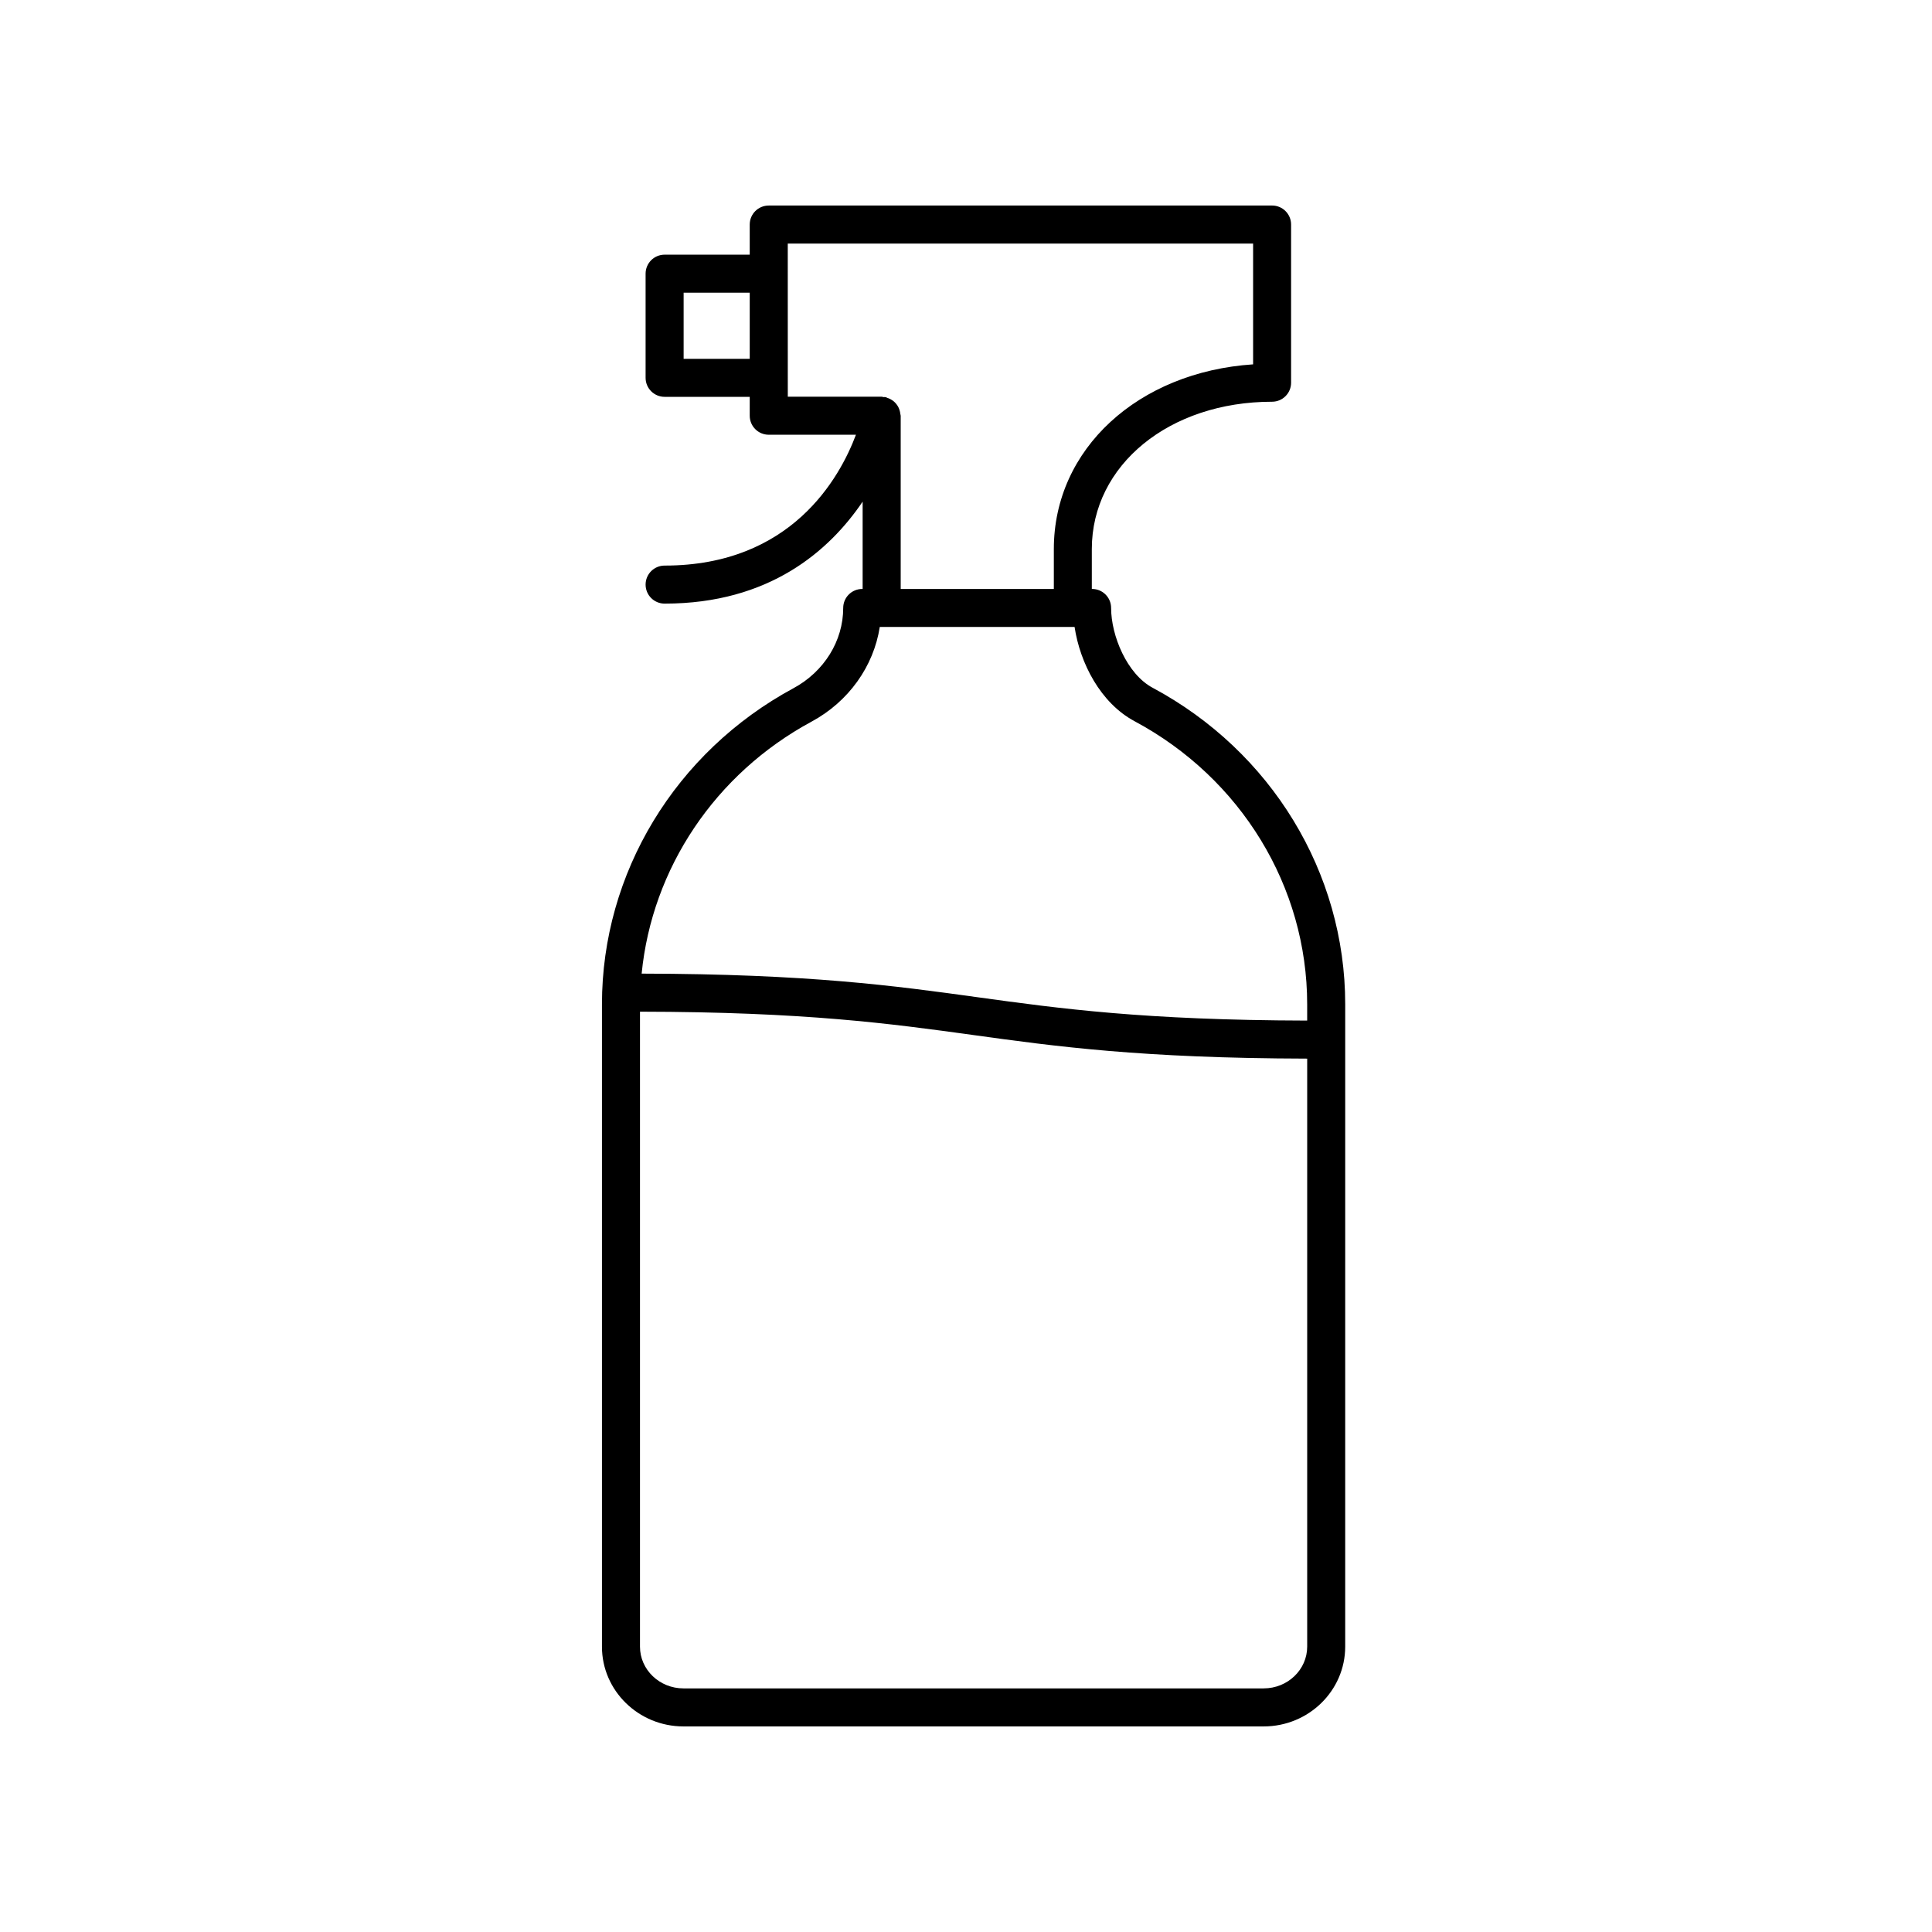 <?xml version="1.0" encoding="UTF-8"?>
<!-- Uploaded to: SVG Repo, www.svgrepo.com, Generator: SVG Repo Mixer Tools -->
<svg fill="#000000" width="800px" height="800px" version="1.1" viewBox="144 144 512 512" xmlns="http://www.w3.org/2000/svg">
 <path d="m325.13 601.52h153.76c11.91 0 21.602-9.48 21.602-21.129l0.004-170.26c0-34.867-19.562-67.008-51.051-83.875-6.785-3.633-10.988-13.801-10.988-21.141 0-2.785-2.254-5.039-5.039-5.039h-0.074v-10.574c0-22.258 20.535-39.039 47.77-39.039 2.785 0 5.039-2.254 5.039-5.039v-41.918c0-2.785-2.254-5.039-5.039-5.039l-133.39 0.004c-2.785 0-5.039 2.254-5.039 5.039v7.981h-22.555c-2.785 0-5.039 2.254-5.039 5.039v27.598c0 2.785 2.254 5.039 5.039 5.039h22.555v5.004c0 2.785 2.254 5.039 5.039 5.039h23.109c-4.266 11.371-17.09 34.676-50.703 34.676-2.785 0-5.039 2.254-5.039 5.039 0 2.785 2.254 5.039 5.039 5.039 27.789 0 43.664-14.016 52.477-27.02v23.137h-0.109c-2.785 0-5.039 2.254-5.039 5.039 0 8.723-5.055 16.879-13.184 21.266-31.301 16.902-50.75 49-50.75 83.754v170.26c0 11.637 9.691 21.121 21.605 21.121zm153.76-10.078h-153.76c-6.359 0-11.527-4.957-11.527-11.055v-168.28c43.863 0.066 66.422 3.168 88.207 6.172 21.961 3.039 44.703 6.16 88.609 6.266v155.84c-0.004 6.098-5.172 11.055-11.531 11.055zm-153.72-352.35v-17.523h17.516v17.523zm57.426 14.609c-0.035-0.348-0.102-0.672-0.203-0.996-0.098-0.309-0.203-0.59-0.352-0.871-0.152-0.289-0.328-0.535-0.527-0.785-0.207-0.258-0.418-0.484-0.672-0.691-0.242-0.203-0.488-0.363-0.77-0.52-0.301-0.172-0.605-0.301-0.941-0.406-0.156-0.051-0.277-0.156-0.438-0.191-0.18-0.039-0.348 0.016-0.527-0.004-0.176-0.02-0.328-0.102-0.508-0.102h-24.883l-0.008-40.586h123.32v32.008c-30.445 2.023-52.809 22.391-52.809 48.949v10.574h-40.582v-45.906c-0.008-0.172-0.082-0.312-0.098-0.473zm-23.527 81.539c9.836-5.309 16.453-14.641 18.082-25.09h51.625c1.441 9.551 6.84 20.133 15.91 24.988 28.215 15.109 45.73 43.84 45.73 74.992v4.336c-43.215-0.109-65.609-3.188-87.23-6.172-22.051-3.047-44.879-6.188-89.141-6.273 2.742-27.859 19.438-52.961 45.023-66.781z"/>
</svg>